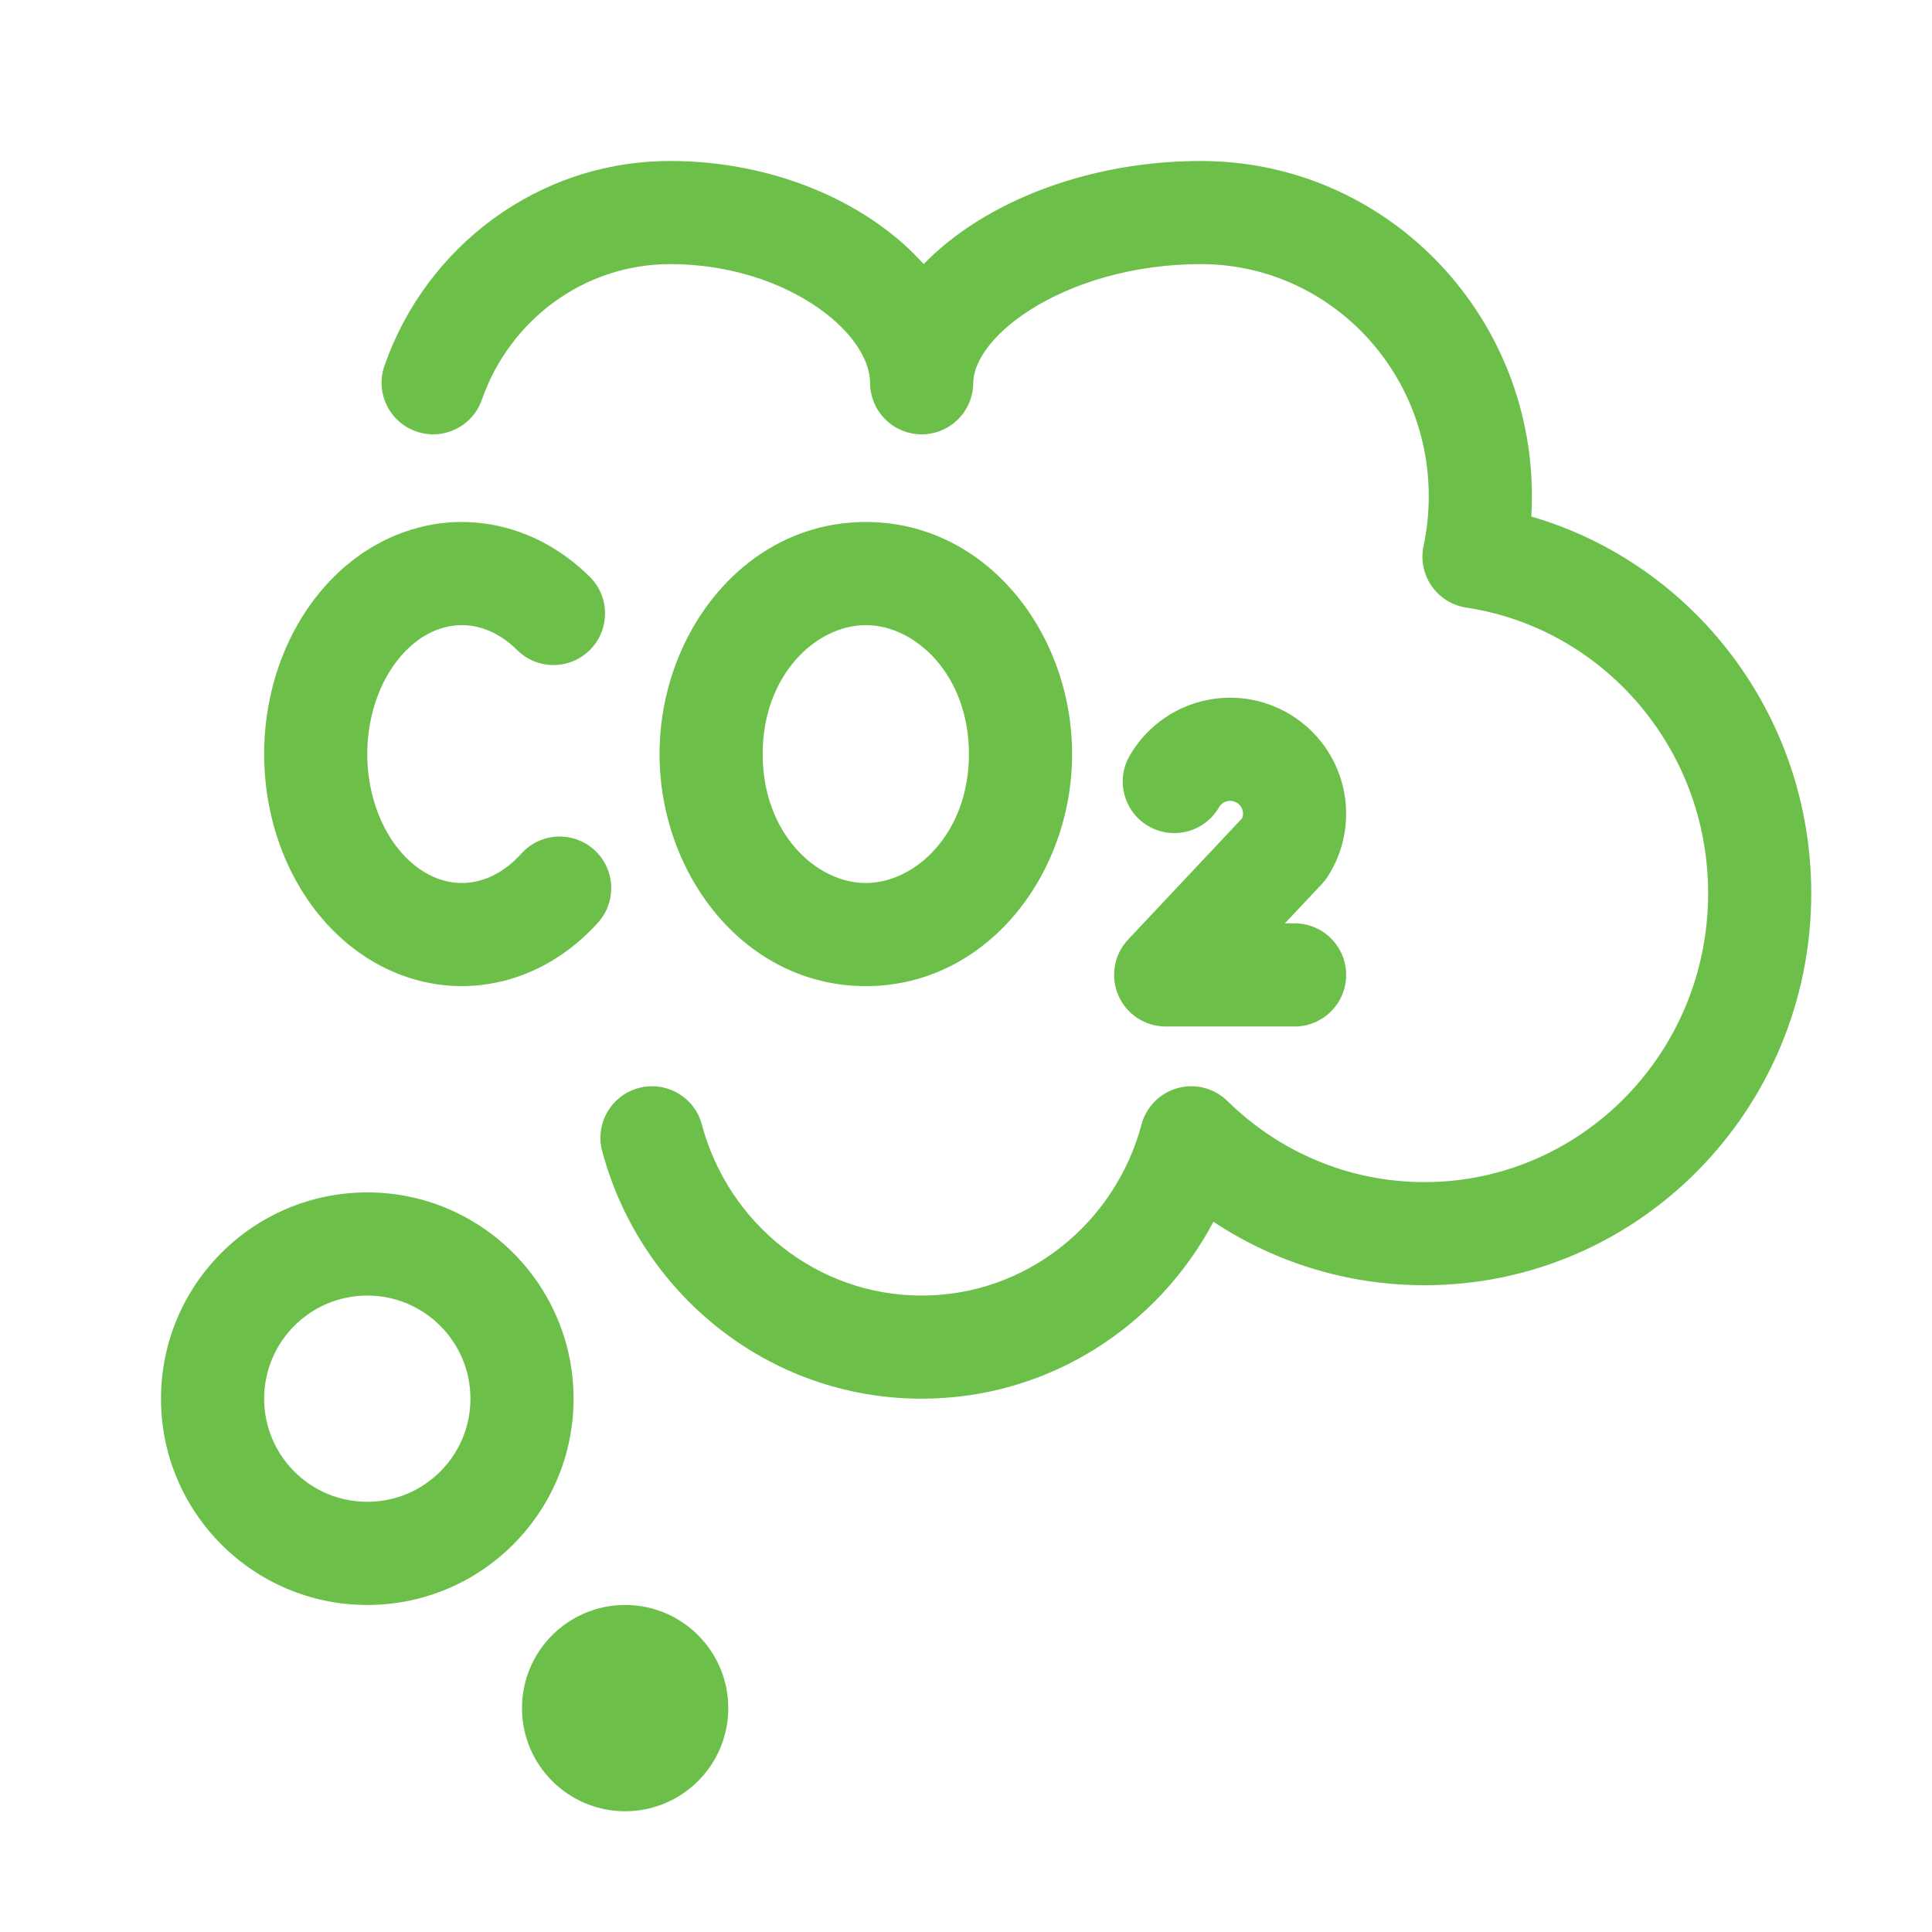 <svg width="48" height="48" viewBox="0 0 48 48" fill="none" xmlns="http://www.w3.org/2000/svg">
<path fill-rule="evenodd" clip-rule="evenodd" d="M16.652 6.562C14.505 6.562 12.659 7.956 11.972 9.931C11.739 10.599 11.009 10.952 10.34 10.719C9.672 10.487 9.319 9.756 9.552 9.088C10.579 6.136 13.361 4 16.652 4C18.63 4 20.451 4.604 21.805 5.554C22.221 5.845 22.61 6.183 22.948 6.561C23.334 6.164 23.779 5.815 24.247 5.519C25.723 4.588 27.698 4 29.838 4C34.398 4 38.06 7.747 38.06 12.328C38.06 12.497 38.055 12.666 38.045 12.833C42.072 14.003 45 17.761 45 22.194C45 27.553 40.716 31.931 35.391 31.931C33.455 31.931 31.653 31.351 30.147 30.355C28.764 32.964 26.044 34.75 22.898 34.75C19.088 34.75 15.903 32.13 14.961 28.599C14.779 27.916 15.185 27.214 15.869 27.031C16.553 26.849 17.255 27.255 17.437 27.939C18.094 30.4 20.302 32.188 22.898 32.188C25.495 32.188 27.703 30.4 28.36 27.939C28.477 27.498 28.82 27.153 29.26 27.033C29.7 26.913 30.171 27.036 30.496 27.355C31.767 28.605 33.492 29.369 35.391 29.369C39.264 29.369 42.438 26.175 42.438 22.194C42.438 18.577 39.815 15.605 36.431 15.096C36.081 15.044 35.769 14.849 35.567 14.558C35.366 14.268 35.294 13.907 35.368 13.562C35.453 13.165 35.497 12.753 35.497 12.328C35.497 9.125 32.945 6.562 29.838 6.562C28.146 6.562 26.651 7.032 25.615 7.686C24.526 8.373 24.18 9.089 24.18 9.509C24.18 10.217 23.606 10.791 22.898 10.791C22.191 10.791 21.617 10.217 21.617 9.509C21.617 9.025 21.272 8.31 20.333 7.652C19.427 7.016 18.124 6.562 16.652 6.562ZM11.697 15.546C11.314 15.495 10.913 15.575 10.53 15.809C10.142 16.047 9.778 16.443 9.515 16.984C9.251 17.526 9.111 18.168 9.126 18.83C9.141 19.493 9.31 20.121 9.594 20.638C9.879 21.154 10.254 21.518 10.644 21.724C11.028 21.927 11.428 21.982 11.811 21.903C12.198 21.824 12.6 21.601 12.951 21.209C13.424 20.682 14.234 20.639 14.761 21.112C15.287 21.584 15.331 22.394 14.858 22.921C14.18 23.676 13.307 24.212 12.326 24.413C11.341 24.615 10.336 24.46 9.446 23.989C8.561 23.521 7.844 22.773 7.349 21.873C6.854 20.973 6.588 19.938 6.564 18.888C6.541 17.838 6.76 16.79 7.211 15.863C7.662 14.937 8.338 14.147 9.192 13.624C10.052 13.098 11.043 12.872 12.04 13.007C13.033 13.141 13.936 13.619 14.655 14.333C15.156 14.832 15.158 15.644 14.659 16.145C14.16 16.647 13.349 16.649 12.847 16.15C12.485 15.79 12.082 15.598 11.697 15.546ZM21.511 15.531C20.273 15.531 18.948 16.773 18.948 18.734C18.948 20.696 20.273 21.938 21.511 21.938C22.748 21.938 24.073 20.696 24.073 18.734C24.073 16.773 22.748 15.531 21.511 15.531ZM16.386 18.734C16.386 15.742 18.502 12.969 21.511 12.969C24.519 12.969 26.636 15.742 26.636 18.734C26.636 21.726 24.519 24.5 21.511 24.5C18.502 24.5 16.386 21.726 16.386 18.734ZM30.61 19.901C30.568 19.894 30.524 19.896 30.483 19.907C30.442 19.918 30.403 19.936 30.369 19.962C30.335 19.988 30.306 20.02 30.285 20.057C29.931 20.67 29.147 20.88 28.535 20.526C27.922 20.172 27.712 19.389 28.066 18.776C28.258 18.443 28.515 18.152 28.821 17.92C29.128 17.687 29.477 17.519 29.85 17.424C30.223 17.329 30.61 17.309 30.991 17.366C31.371 17.424 31.736 17.556 32.064 17.756C32.392 17.957 32.677 18.221 32.902 18.533C33.126 18.845 33.286 19.199 33.372 19.573C33.458 19.948 33.468 20.336 33.402 20.715C33.336 21.094 33.194 21.455 32.986 21.779C32.944 21.844 32.896 21.905 32.842 21.962L31.923 22.94H32.164C32.871 22.94 33.445 23.514 33.445 24.221C33.445 24.929 32.871 25.503 32.164 25.503H28.961C28.45 25.503 27.988 25.199 27.785 24.73C27.582 24.261 27.677 23.716 28.027 23.344L30.864 20.326C30.87 20.308 30.875 20.291 30.878 20.273C30.885 20.23 30.884 20.187 30.874 20.146C30.865 20.104 30.847 20.065 30.822 20.03C30.797 19.995 30.765 19.966 30.729 19.944C30.693 19.922 30.652 19.907 30.61 19.901ZM9.125 32.188C7.71 32.188 6.563 33.335 6.563 34.75C6.563 36.165 7.71 37.312 9.125 37.312C10.54 37.312 11.688 36.165 11.688 34.75C11.688 33.335 10.54 32.188 9.125 32.188ZM4 34.75C4 31.92 6.295 29.625 9.125 29.625C11.955 29.625 14.25 31.92 14.25 34.75C14.25 37.58 11.955 39.875 9.125 39.875C6.295 39.875 4 37.58 4 34.75ZM12.969 42.438C12.969 41.022 14.116 39.875 15.531 39.875C16.947 39.875 18.094 41.022 18.094 42.438C18.094 43.853 16.947 45 15.531 45C14.116 45 12.969 43.853 12.969 42.438Z" fill="#6CC049"></path>
</svg>
